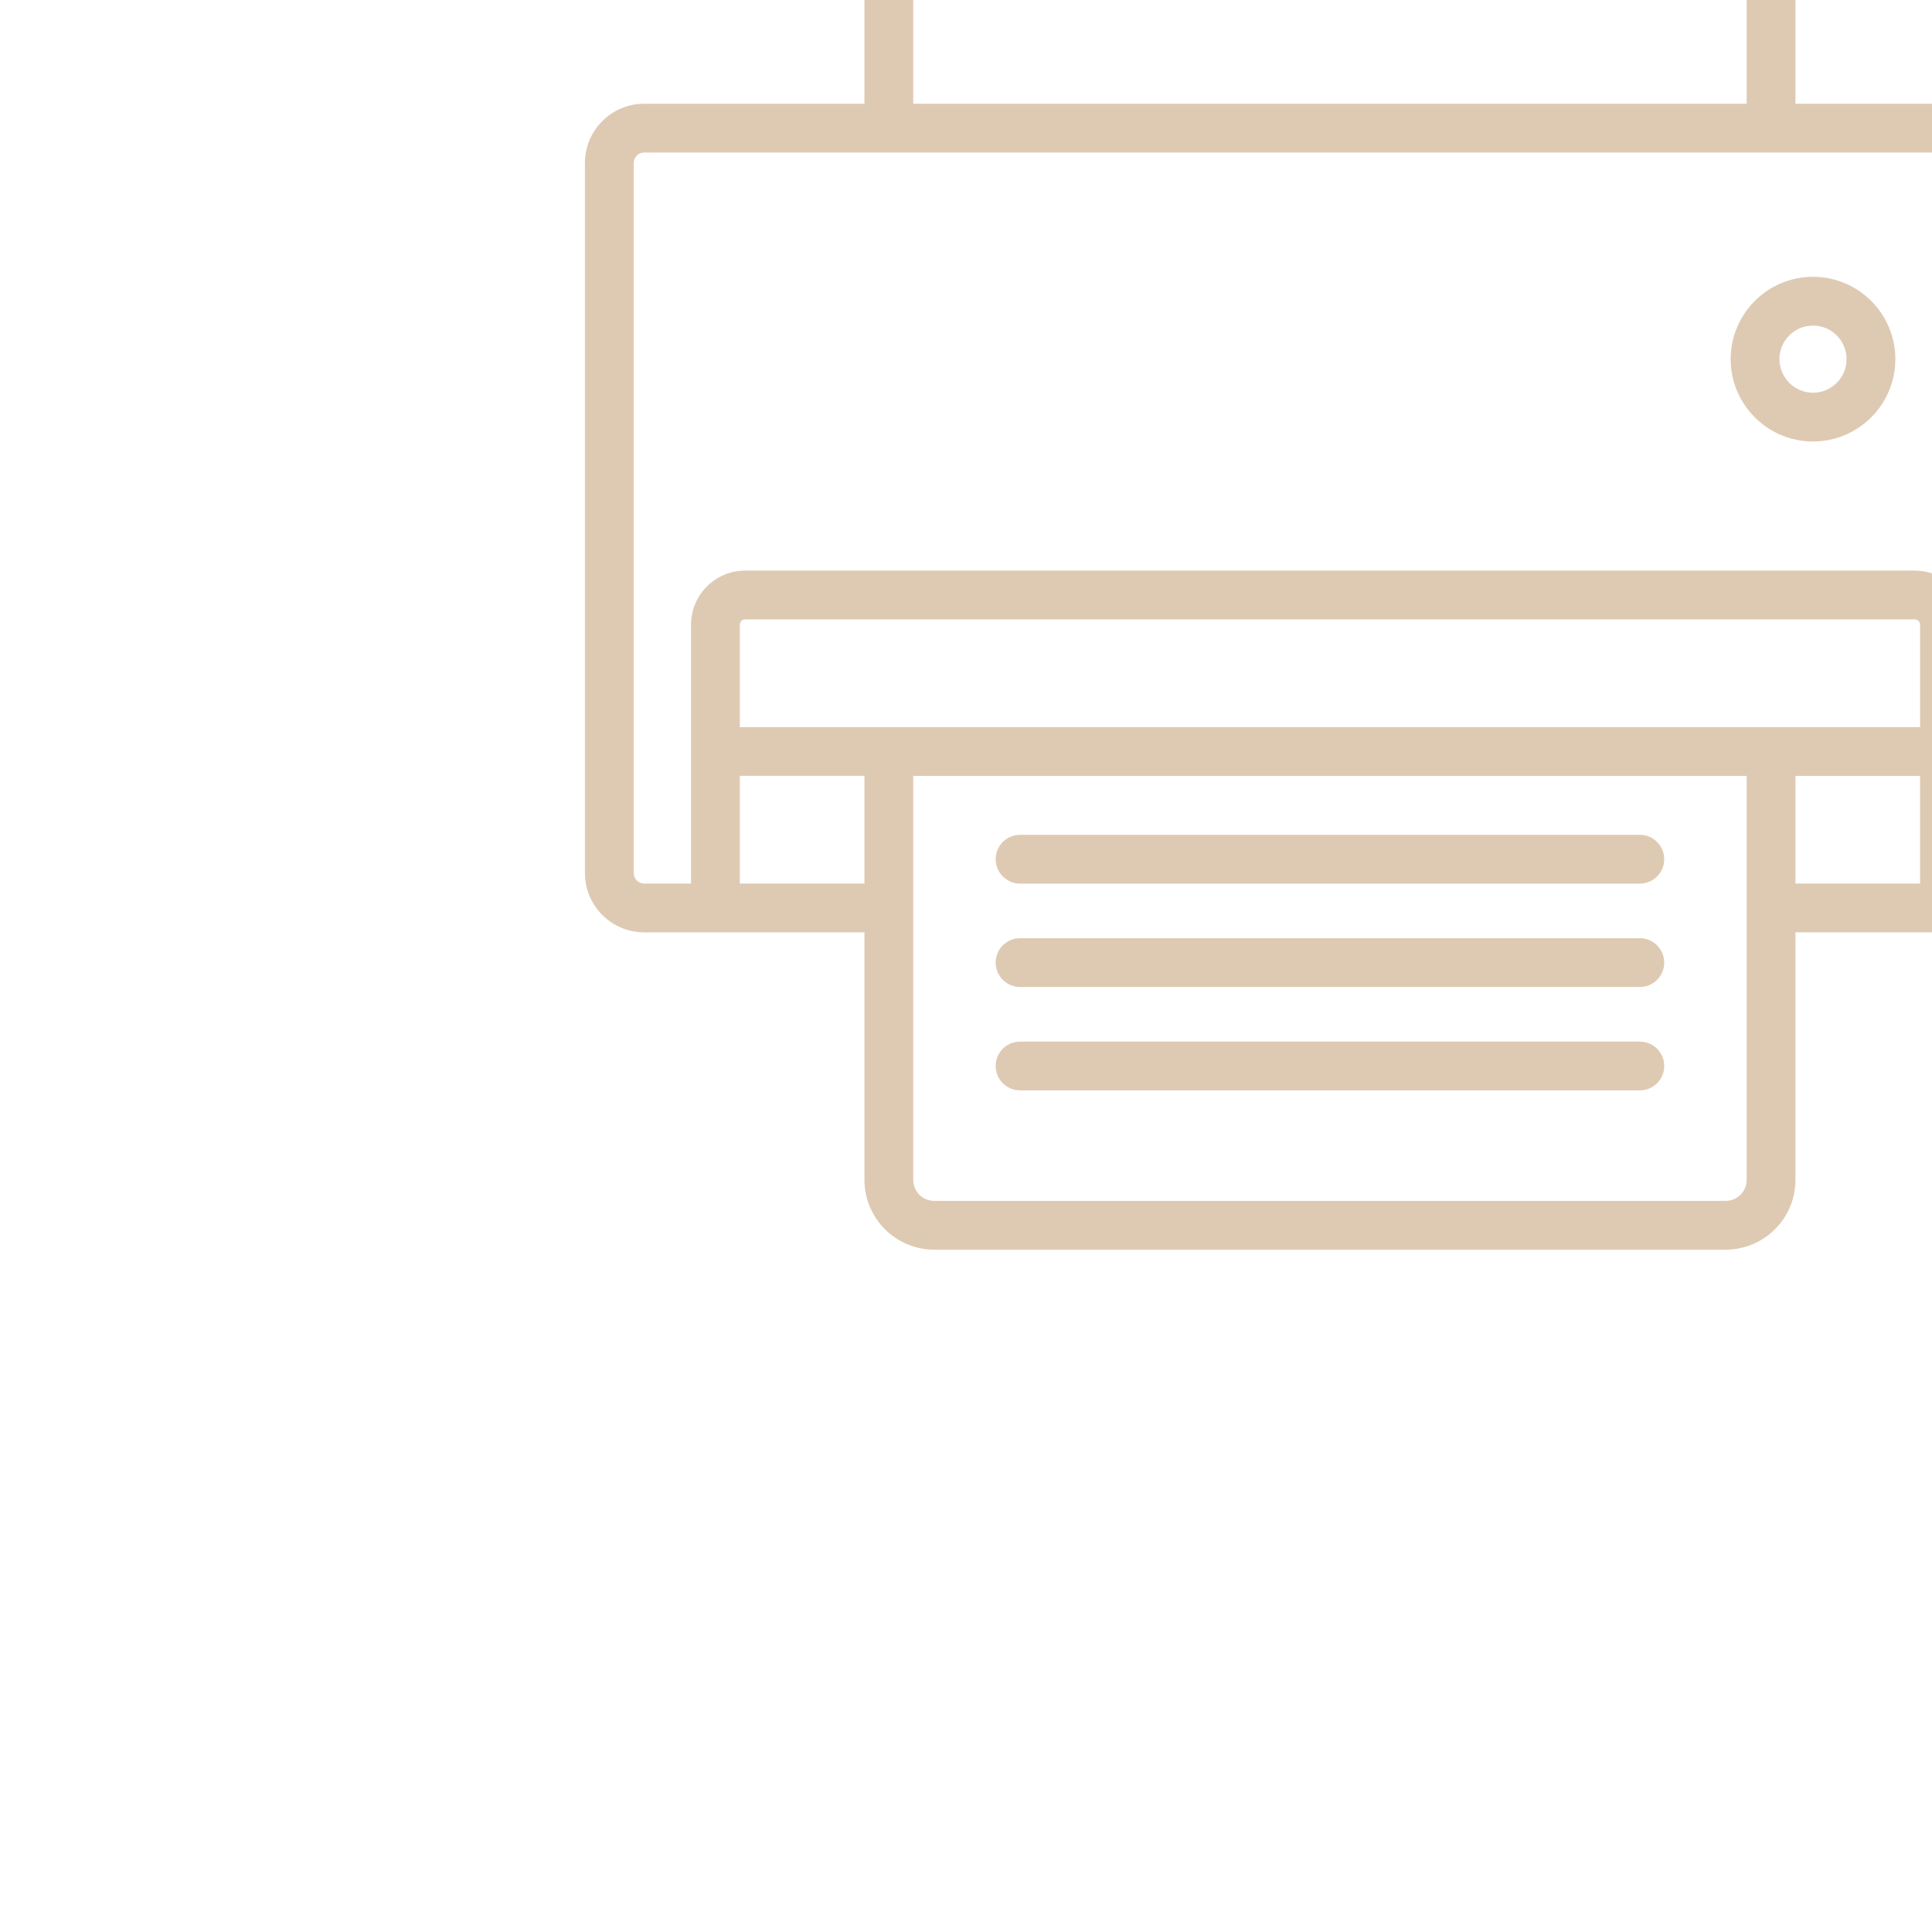 <?xml version="1.0" encoding="utf-8"?>
<svg id="Layer_1" enable-background="new 0 0 66 66" height="60px" width="60px" xmlns="http://www.w3.org/2000/svg" viewBox="0 0 60 60">
  <g id="fi_2544175" style="" transform="matrix(0.101, 0, 0, 0.101, 30.427, 10.504)">
    <g transform="matrix(1, 0, 0, 1, -148.32, -231.751)">
      <path d="m160.715 399.443h190.571c4.143 0 7.5-3.357 7.5-7.5s-3.357-7.5-7.5-7.5h-190.571c-4.143 0-7.5 3.357-7.5 7.5s3.358 7.5 7.5 7.5z" style="fill: rgba(182, 140, 90, 0.46);"/>
      <path d="m160.715 431.234h190.571c4.143 0 7.5-3.357 7.5-7.5s-3.357-7.5-7.5-7.5h-190.571c-4.143 0-7.5 3.357-7.5 7.5s3.358 7.5 7.5 7.5z" style="fill: rgba(182, 140, 90, 0.46);"/>
      <path d="m160.715 463.026h190.571c4.143 0 7.5-3.357 7.5-7.5s-3.357-7.5-7.5-7.5h-190.571c-4.143 0-7.5 3.357-7.5 7.5s3.358 7.5 7.5 7.5z" style="fill: rgba(182, 140, 90, 0.46);"/>
      <path d="m379.212 238.181c0 13.962 11.358 25.32 25.32 25.32s25.32-11.358 25.32-25.32-11.358-25.321-25.32-25.321-25.32 11.359-25.32 25.321zm35.641 0c0 5.69-4.63 10.32-10.32 10.32s-10.32-4.63-10.32-10.32c0-5.691 4.63-10.321 10.32-10.321s10.32 4.629 10.32 10.321z" style="fill: rgba(182, 140, 90, 0.46);"/>
      <path d="m477.585 275.13c4.143 0 7.5-3.357 7.5-7.5v-89.779c0-10.035-8.165-18.2-18.2-18.2h-67.751v-138.952c0-11.414-9.285-20.699-20.698-20.699h-104.936c-4.143 0-7.5 3.357-7.5 7.5s3.357 7.5 7.5 7.5h104.936c3.142 0 5.698 2.557 5.698 5.699v138.951h-256.267v-81.962h41.989c11.414 0 20.699-9.285 20.699-20.699v-41.989h47.945c4.143 0 7.5-3.357 7.5-7.5s-3.357-7.5-7.5-7.5h-55.445c-1.873 0-3.841.741-5.294 2.188-.003.003-.007.005-.01.008l-62.682 62.684c-1.363 1.36-2.202 3.305-2.202 5.308v89.462h-67.75c-10.035 0-18.2 8.165-18.2 18.2v218.379c0 10.036 8.165 18.201 18.2 18.201h67.75v76.127c0 11.824 9.62 21.444 21.444 21.444h243.38c11.824 0 21.443-9.62 21.443-21.444v-76.127h67.751c10.035 0 18.2-8.165 18.2-18.201v-93.6c0-4.143-3.357-7.5-7.5-7.5s-7.5 3.357-7.5 7.5v93.6c0 1.735-1.466 3.201-3.2 3.201h-14.424v-79.603c0-9.167-7.458-16.624-16.625-16.624h-359.67c-9.167 0-16.625 7.457-16.625 16.624v79.603h-14.424c-1.734 0-3.2-1.466-3.2-3.201v-218.378c0-1.734 1.466-3.2 3.2-3.2h421.769c1.734 0 3.2 1.466 3.2 3.2v89.779c-.001 4.142 3.357 7.5 7.499 7.5zm-302.03-249.524v31.383c0 3.143-2.557 5.699-5.699 5.699h-31.382zm208.579 464.952c0 3.554-2.891 6.444-6.443 6.444h-243.38c-3.554 0-6.444-2.891-6.444-6.444 0-6.914 0-117.36 0-124.24h256.268c-.001 6.88-.001 117.326-.001 124.24zm53.327-91.127h-38.327v-33.113h38.327zm-362.92-79.603c0-.88.744-1.624 1.625-1.624h359.671c.881 0 1.625.744 1.625 1.624v31.489c-11.167 0-339.083 0-362.921 0zm0 46.489h38.326v33.113h-38.326z" style="fill: rgba(182, 140, 90, 0.46);"/>
    </g>
  </g>
</svg>